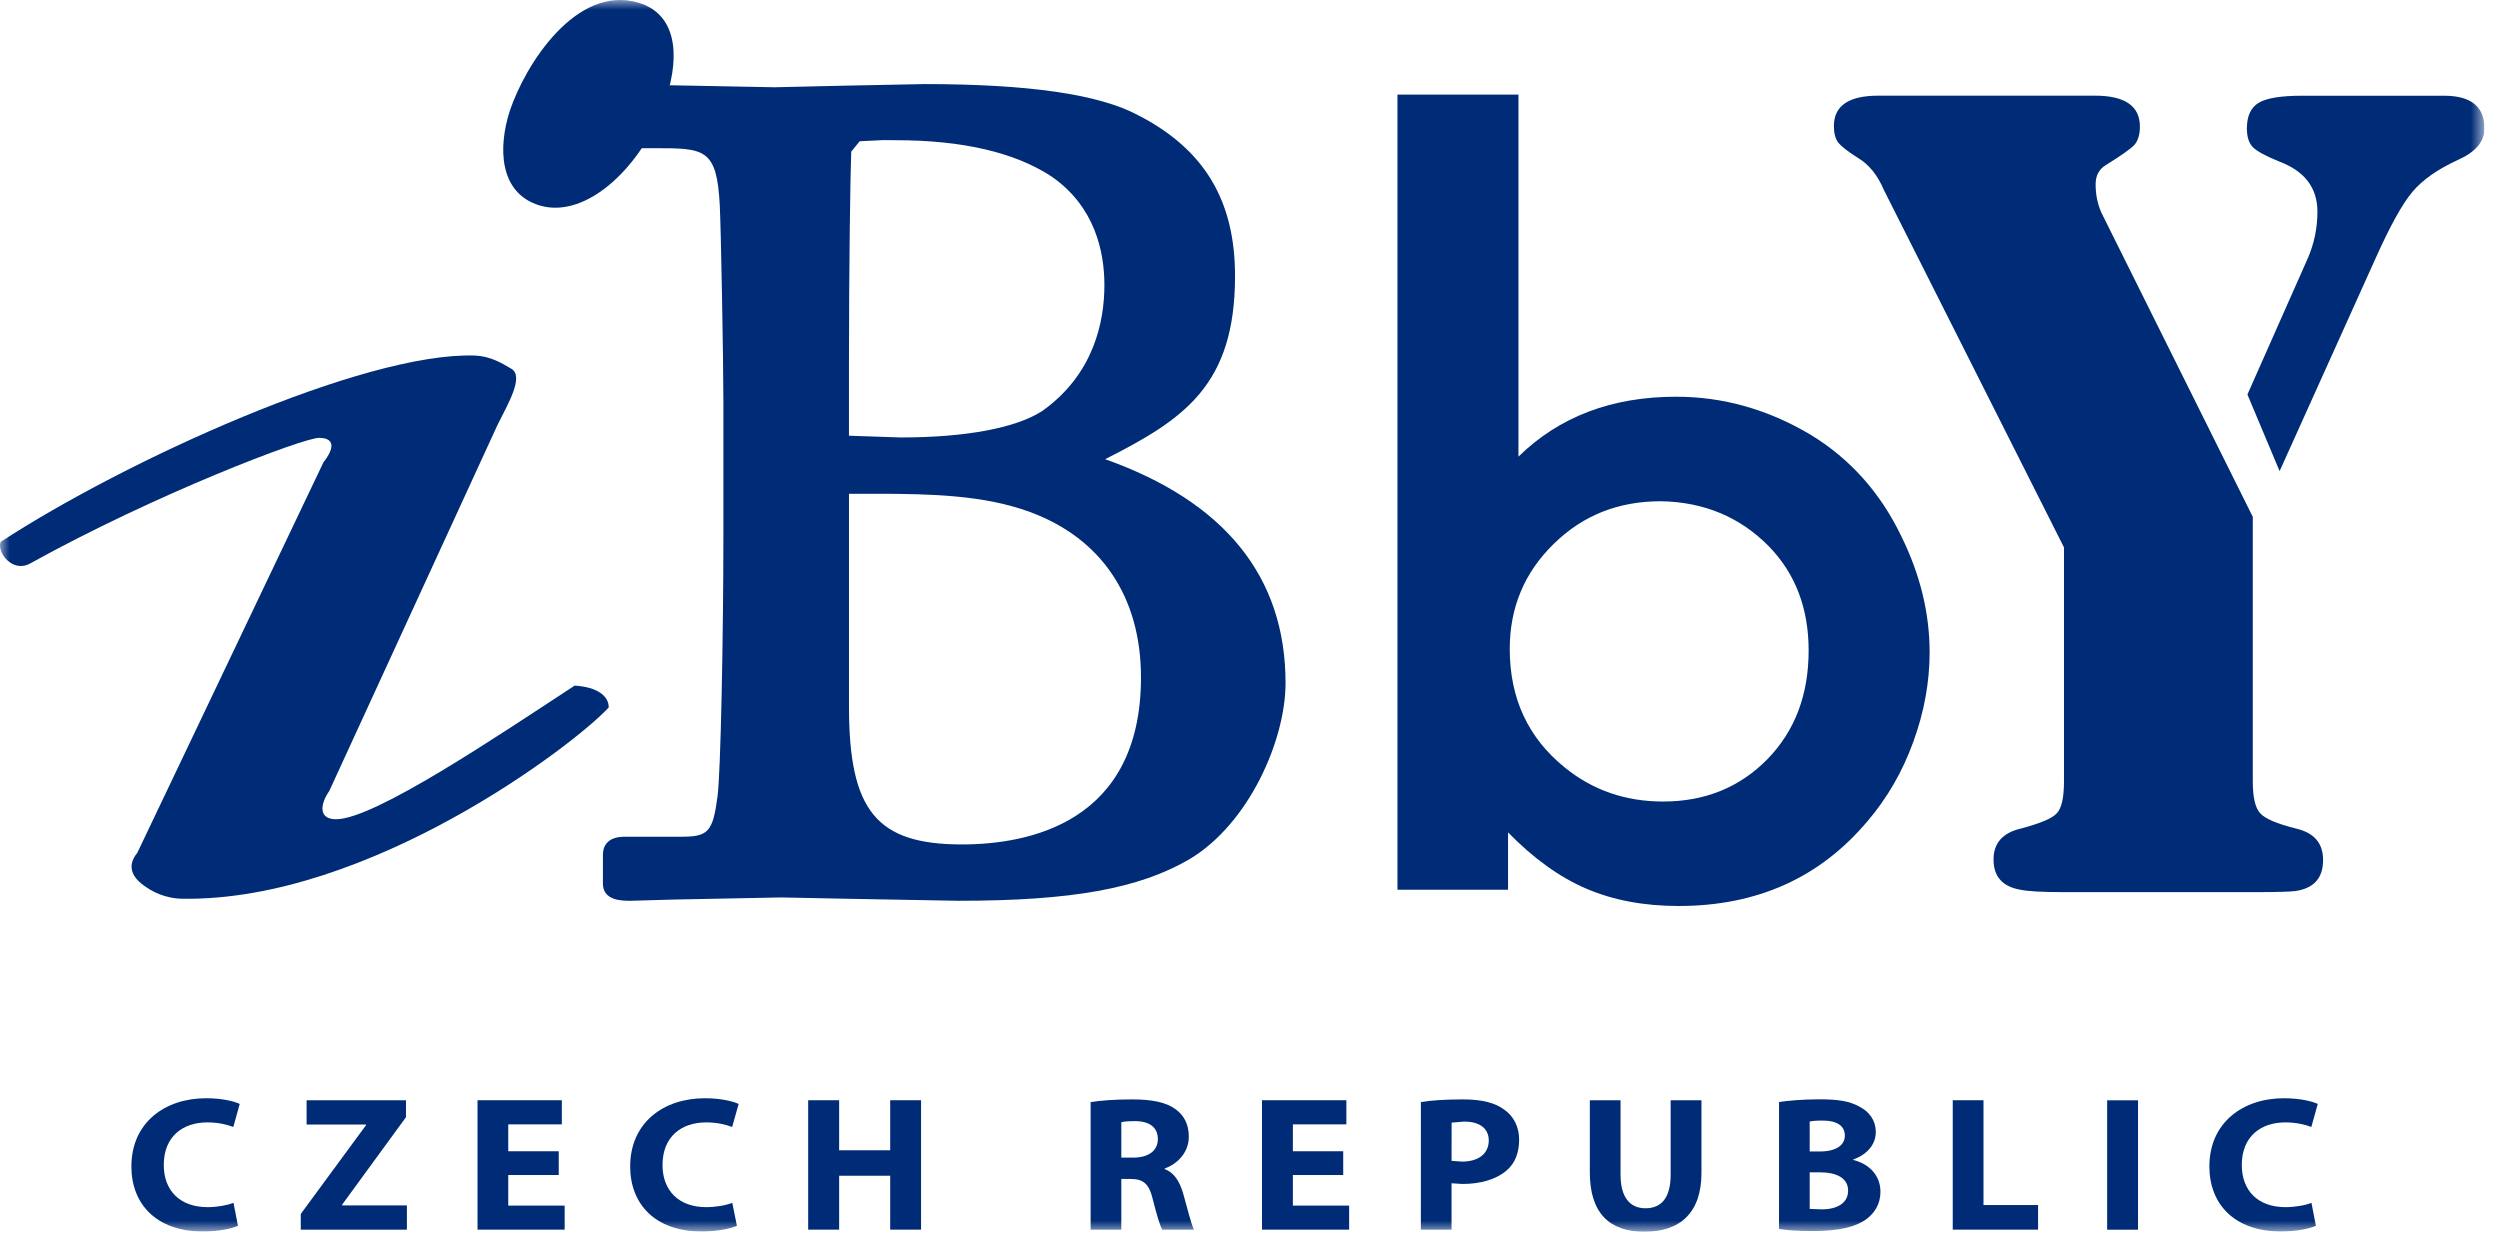<svg width="128" height="64" viewBox="0 0 128 64" fill="none" xmlns="http://www.w3.org/2000/svg">
<g clip-path="url(#clip0_6256_7916)">
<mask id="mask0_6256_7916" style="mask-type:luminance" maskUnits="userSpaceOnUse" x="0" y="0" width="128" height="64">
<path d="M127.204 0H0V63.067H127.204V0Z" fill="white"/>
</mask>
<g mask="url(#mask0_6256_7916)">
<path d="M56.583 23.511C60.613 21.469 63.234 19.741 63.234 14.131C63.234 10.259 61.654 7.642 58.286 5.906C56.288 4.83 52.696 4.305 47.315 4.305L43.298 4.385L39.652 4.468L33.102 4.342L31.617 4.305C30.666 4.305 30.568 4.946 30.568 5.231V6.657C30.568 6.936 30.665 7.587 31.617 7.587H33.48C36.074 7.587 36.7 7.587 36.852 10.506C36.908 11.495 37.038 18.366 37.038 20.592V27.32C37.038 32.449 36.901 39.595 36.737 40.78C36.495 42.59 36.272 42.841 34.877 42.841H31.977C31.017 42.841 30.869 43.416 30.869 43.761V45.244C30.869 46.12 31.858 46.12 32.28 46.12L34.497 46.057L40.004 45.949L43.394 46.017L49.073 46.12C54.886 46.12 58.32 45.498 60.904 43.989C63.942 42.176 65.82 37.9 65.82 34.971C65.821 29.518 62.694 25.679 56.583 23.511ZM45.226 7.173L45.868 7.179C49.283 7.179 51.958 7.804 53.831 9.031C56.078 10.583 56.545 12.915 56.545 14.594C56.545 16.491 55.996 19.154 53.389 21.024C52.063 21.907 49.467 22.398 46.111 22.398C46.111 22.398 44.169 22.329 43.467 22.308V18.59C43.467 13.692 43.537 8.838 43.584 7.762L44.017 7.232L45.226 7.173ZM49.25 43.235C44.875 43.235 43.468 41.51 43.468 36.169V25.281H44.835C47.662 25.281 50.396 25.35 52.736 26.215C56.402 27.566 58.418 30.575 58.418 34.684C58.418 42.118 52.681 43.235 49.25 43.235Z" fill="#002C77"/>
</g>
<mask id="mask1_6256_7916" style="mask-type:luminance" maskUnits="userSpaceOnUse" x="0" y="0" width="128" height="64">
<path d="M127.204 0H0V63.067H127.204V0Z" fill="white"/>
</mask>
<g mask="url(#mask1_6256_7916)">
<path d="M16.564 23.663C17.139 22.938 17.139 22.419 16.332 22.419C15.521 22.419 7.975 25.285 1.539 28.852C0.639 29.352 -0.187 28.263 0.038 27.741C6.399 23.592 18.607 18.018 24.314 18.204C25.117 18.236 25.703 18.6 26.167 18.872C26.857 19.257 26.019 20.659 25.472 21.758L16.859 40.498C16.396 41.16 16.283 41.945 17.206 41.945C19.177 41.945 25.498 37.668 29.423 35.103C30.581 35.176 31.167 35.631 31.167 36.22C29.423 38.127 18.888 46.159 9.336 46.016C8.761 46.012 8.065 45.828 7.492 45.427C6.791 44.969 6.449 44.378 7.033 43.659L16.564 23.663Z" fill="#002C77"/>
</g>
<mask id="mask2_6256_7916" style="mask-type:luminance" maskUnits="userSpaceOnUse" x="0" y="0" width="128" height="64">
<path d="M127.204 0H0V63.067H127.204V0Z" fill="white"/>
</mask>
<g mask="url(#mask2_6256_7916)">
<path d="M71.55 45.553V4.844H77.745V23.38C79.831 21.335 82.52 20.312 85.82 20.312C88.223 20.312 90.516 20.961 92.685 22.248C94.713 23.479 96.269 25.211 97.348 27.457C98.311 29.409 98.797 31.396 98.797 33.401C98.797 34.933 98.515 36.459 97.961 37.984C97.404 39.516 96.627 40.856 95.637 42.019C93.195 44.935 89.971 46.387 85.946 46.387C84.172 46.387 82.594 46.089 81.223 45.501C79.843 44.912 78.509 43.946 77.212 42.618V45.553H71.55ZM85.029 25.664C82.865 25.664 81.045 26.381 79.556 27.842C78.048 29.31 77.299 31.109 77.299 33.226C77.299 35.758 78.238 37.776 80.113 39.293C81.545 40.46 83.227 41.038 85.151 41.038C87.299 41.038 89.078 40.312 90.501 38.861C91.901 37.416 92.602 35.572 92.602 33.304C92.602 31.147 91.921 29.37 90.579 27.986C89.096 26.471 87.234 25.697 85.029 25.664Z" fill="#002C77"/>
</g>
<mask id="mask3_6256_7916" style="mask-type:luminance" maskUnits="userSpaceOnUse" x="0" y="0" width="128" height="64">
<path d="M127.204 0H0V63.067H127.204V0Z" fill="white"/>
</mask>
<g mask="url(#mask3_6256_7916)">
<path d="M115.343 26.463V40C115.343 40.82 115.466 41.361 115.721 41.638C115.966 41.916 116.582 42.177 117.544 42.419C118.488 42.635 118.942 43.173 118.942 44.031C118.942 44.955 118.475 45.483 117.519 45.622C117.232 45.659 116.51 45.678 115.37 45.678H105.644C104.531 45.678 103.796 45.632 103.45 45.555C102.53 45.397 102.069 44.887 102.069 44.003C102.069 43.166 102.539 42.636 103.476 42.42C104.459 42.155 105.067 41.907 105.308 41.64C105.553 41.385 105.676 40.839 105.676 40.001V28.028L96.461 9.739C96.13 8.959 95.684 8.416 95.133 8.089C94.598 7.752 94.27 7.489 94.111 7.294C93.966 7.087 93.895 6.81 93.895 6.453C93.895 5.415 94.653 4.898 96.175 4.898H107.272C108.801 4.898 109.563 5.432 109.563 6.481C109.563 6.902 109.461 7.206 109.281 7.42C109.083 7.629 108.593 7.97 107.813 8.456C107.466 8.667 107.296 8.995 107.296 9.439C107.296 9.956 107.391 10.441 107.593 10.892L115.343 26.463ZM116.716 24.122L115.068 20.199L118.173 13.193C118.488 12.455 118.652 11.671 118.652 10.837C118.652 9.621 118.003 8.765 116.709 8.275C116.008 7.988 115.554 7.746 115.351 7.54C115.143 7.333 115.04 7.002 115.04 6.573C115.04 5.935 115.249 5.5 115.652 5.259C116.056 5.02 116.794 4.901 117.87 4.901H125.131C126.512 4.901 127.204 5.457 127.204 6.575C127.204 7.249 126.75 7.785 125.851 8.186C124.808 8.663 124.038 9.205 123.525 9.813C123.008 10.419 122.384 11.547 121.642 13.199L116.716 24.122Z" fill="#002C77"/>
</g>
<mask id="mask4_6256_7916" style="mask-type:luminance" maskUnits="userSpaceOnUse" x="0" y="0" width="128" height="64">
<path d="M127.204 0H0V63.067H127.204V0Z" fill="white"/>
</mask>
<g mask="url(#mask4_6256_7916)">
<path d="M34.092 5.065C32.979 8.424 30.075 11.244 27.639 10.522C25.522 9.891 25.507 7.512 26.103 5.673C26.9 3.291 29.505 -0.801 32.685 0.137C34.553 0.685 34.877 2.678 34.092 5.065Z" fill="#002C77"/>
</g>
<mask id="mask5_6256_7916" style="mask-type:luminance" maskUnits="userSpaceOnUse" x="0" y="0" width="128" height="64">
<path d="M127.204 0H0V63.067H127.204V0Z" fill="white"/>
</mask>
<g mask="url(#mask5_6256_7916)">
<path d="M12.184 62.761C11.906 62.89 11.235 63.052 10.397 63.052C7.972 63.052 6.727 61.615 6.727 59.726C6.727 57.486 8.428 56.23 10.555 56.23C11.382 56.23 11.998 56.389 12.273 56.521L11.947 57.701C11.633 57.582 11.188 57.467 10.613 57.467C9.365 57.467 8.385 58.182 8.385 59.648C8.385 60.966 9.222 61.806 10.628 61.806C11.111 61.806 11.634 61.714 11.955 61.584L12.184 62.761Z" fill="#002C77"/>
</g>
<path d="M15.698 56.332V57.575H18.742V57.606L15.399 62.154V62.958H20.833V61.718H17.521V61.673L20.786 57.2V56.332H15.698Z" fill="#002C77"/>
<path d="M24.449 56.332V62.958H28.911V61.727H26.023V60.161H28.608V58.944H26.023V57.567H28.766V56.332H24.449Z" fill="#002C77"/>
<mask id="mask6_6256_7916" style="mask-type:luminance" maskUnits="userSpaceOnUse" x="0" y="0" width="128" height="64">
<path d="M127.204 0H0V63.067H127.204V0Z" fill="white"/>
</mask>
<g mask="url(#mask6_6256_7916)">
<path d="M37.73 62.761C37.439 62.89 36.77 63.052 35.935 63.052C33.507 63.052 32.265 61.615 32.265 59.726C32.265 57.486 33.962 56.23 36.09 56.23C36.913 56.23 37.53 56.389 37.819 56.521L37.486 57.701C37.168 57.582 36.727 57.467 36.151 57.467C34.904 57.467 33.921 58.182 33.921 59.648C33.921 60.966 34.761 61.806 36.156 61.806C36.649 61.806 37.168 61.714 37.493 61.584L37.73 62.761Z" fill="#002C77"/>
</g>
<path d="M45.578 56.332V58.894H42.964V56.332H41.379V62.958H42.964V60.198H45.578V62.958H47.158V56.332H45.578Z" fill="#002C77"/>
<mask id="mask7_6256_7916" style="mask-type:luminance" maskUnits="userSpaceOnUse" x="0" y="0" width="128" height="64">
<path d="M127.204 0H0V63.067H127.204V0Z" fill="white"/>
</mask>
<g mask="url(#mask7_6256_7916)">
<path d="M55.84 56.428C56.344 56.345 57.088 56.289 57.938 56.289C58.981 56.289 59.712 56.428 60.218 56.813C60.642 57.135 60.867 57.587 60.867 58.202C60.867 59.043 60.236 59.618 59.632 59.825V59.855C60.118 60.043 60.383 60.47 60.571 61.08C60.783 61.84 60.996 62.695 61.13 62.959H59.502C59.398 62.761 59.227 62.23 59.027 61.417C58.827 60.581 58.527 60.367 57.875 60.361H57.411V62.959H55.84V56.428ZM57.411 59.27H58.027C58.814 59.27 59.282 58.907 59.282 58.321C59.282 57.718 58.848 57.402 58.12 57.402C57.74 57.402 57.518 57.425 57.411 57.461V59.27Z" fill="#002C77"/>
</g>
<path d="M64.614 56.332V62.958H69.076V61.727H66.195V60.161H68.773V58.944H66.195V57.567H68.934V56.332H64.614Z" fill="#002C77"/>
<mask id="mask8_6256_7916" style="mask-type:luminance" maskUnits="userSpaceOnUse" x="0" y="0" width="128" height="64">
<path d="M127.204 0H0V63.067H127.204V0Z" fill="white"/>
</mask>
<g mask="url(#mask8_6256_7916)">
<path d="M72.749 56.424C73.242 56.345 73.931 56.289 74.898 56.289C75.868 56.289 76.569 56.461 77.038 56.831C77.494 57.146 77.78 57.696 77.78 58.347C77.78 59.008 77.575 59.557 77.146 59.921C76.603 60.392 75.799 60.619 74.869 60.619L74.319 60.583V62.96H72.748L72.749 56.424ZM74.32 59.434L74.856 59.474C75.696 59.474 76.225 59.069 76.225 58.392C76.225 57.789 75.773 57.425 74.968 57.425L74.322 57.478L74.32 59.434Z" fill="#002C77"/>
</g>
<mask id="mask9_6256_7916" style="mask-type:luminance" maskUnits="userSpaceOnUse" x="0" y="0" width="128" height="64">
<path d="M127.204 0H0V63.067H127.204V0Z" fill="white"/>
</mask>
<g mask="url(#mask9_6256_7916)">
<path d="M82.972 56.333V60.145C82.972 61.294 83.442 61.863 84.249 61.863C85.076 61.863 85.537 61.312 85.537 60.145V56.333H87.115V60.051C87.115 62.096 86.02 63.066 84.195 63.066C82.426 63.066 81.399 62.132 81.399 60.025V56.332L82.972 56.333Z" fill="#002C77"/>
</g>
<mask id="mask10_6256_7916" style="mask-type:luminance" maskUnits="userSpaceOnUse" x="0" y="0" width="128" height="64">
<path d="M127.204 0H0V63.067H127.204V0Z" fill="white"/>
</mask>
<g mask="url(#mask10_6256_7916)">
<path d="M91.087 56.424C91.5 56.355 92.326 56.285 93.133 56.285C94.097 56.285 94.689 56.37 95.206 56.662C95.692 56.909 96.04 57.35 96.04 57.965C96.04 58.543 95.665 59.08 94.889 59.366V59.389C95.692 59.591 96.279 60.169 96.279 61.02C96.279 61.629 95.989 62.106 95.557 62.42C95.041 62.804 94.196 63.031 92.799 63.031C92.012 63.031 91.43 62.981 91.086 62.922L91.087 56.424ZM92.656 58.956H93.172C94.015 58.956 94.456 58.629 94.456 58.145C94.456 57.642 94.051 57.373 93.328 57.373C92.978 57.373 92.778 57.393 92.656 57.422V58.956ZM92.656 61.895L93.272 61.92C93.978 61.92 94.623 61.653 94.623 60.957C94.623 60.288 93.978 60.024 93.202 60.024H92.656V61.895Z" fill="#002C77"/>
</g>
<path d="M99.98 56.332V62.958H104.35V61.698H101.555V56.332H99.98Z" fill="#002C77"/>
<path d="M109.467 56.336H107.886V62.961H109.467V56.336Z" fill="#002C77"/>
<mask id="mask11_6256_7916" style="mask-type:luminance" maskUnits="userSpaceOnUse" x="0" y="0" width="128" height="64">
<path d="M127.204 0H0V63.067H127.204V0Z" fill="white"/>
</mask>
<g mask="url(#mask11_6256_7916)">
<path d="M118.574 62.761C118.288 62.89 117.624 63.052 116.791 63.052C114.366 63.052 113.12 61.615 113.12 59.726C113.12 57.486 114.822 56.23 116.94 56.23C117.767 56.23 118.39 56.389 118.67 56.521L118.34 57.701C118.026 57.582 117.579 57.467 117.007 57.467C115.759 57.467 114.78 58.182 114.78 59.648C114.78 60.966 115.611 61.806 117.014 61.806C117.504 61.806 118.026 61.714 118.347 61.584L118.574 62.761Z" fill="#002C77"/>
</g>
</g>
<defs>
<clipPath id="clip0_6256_7916">
<rect width="127.204" height="63.067" fill="white"/>
</clipPath>
</defs>
</svg>
